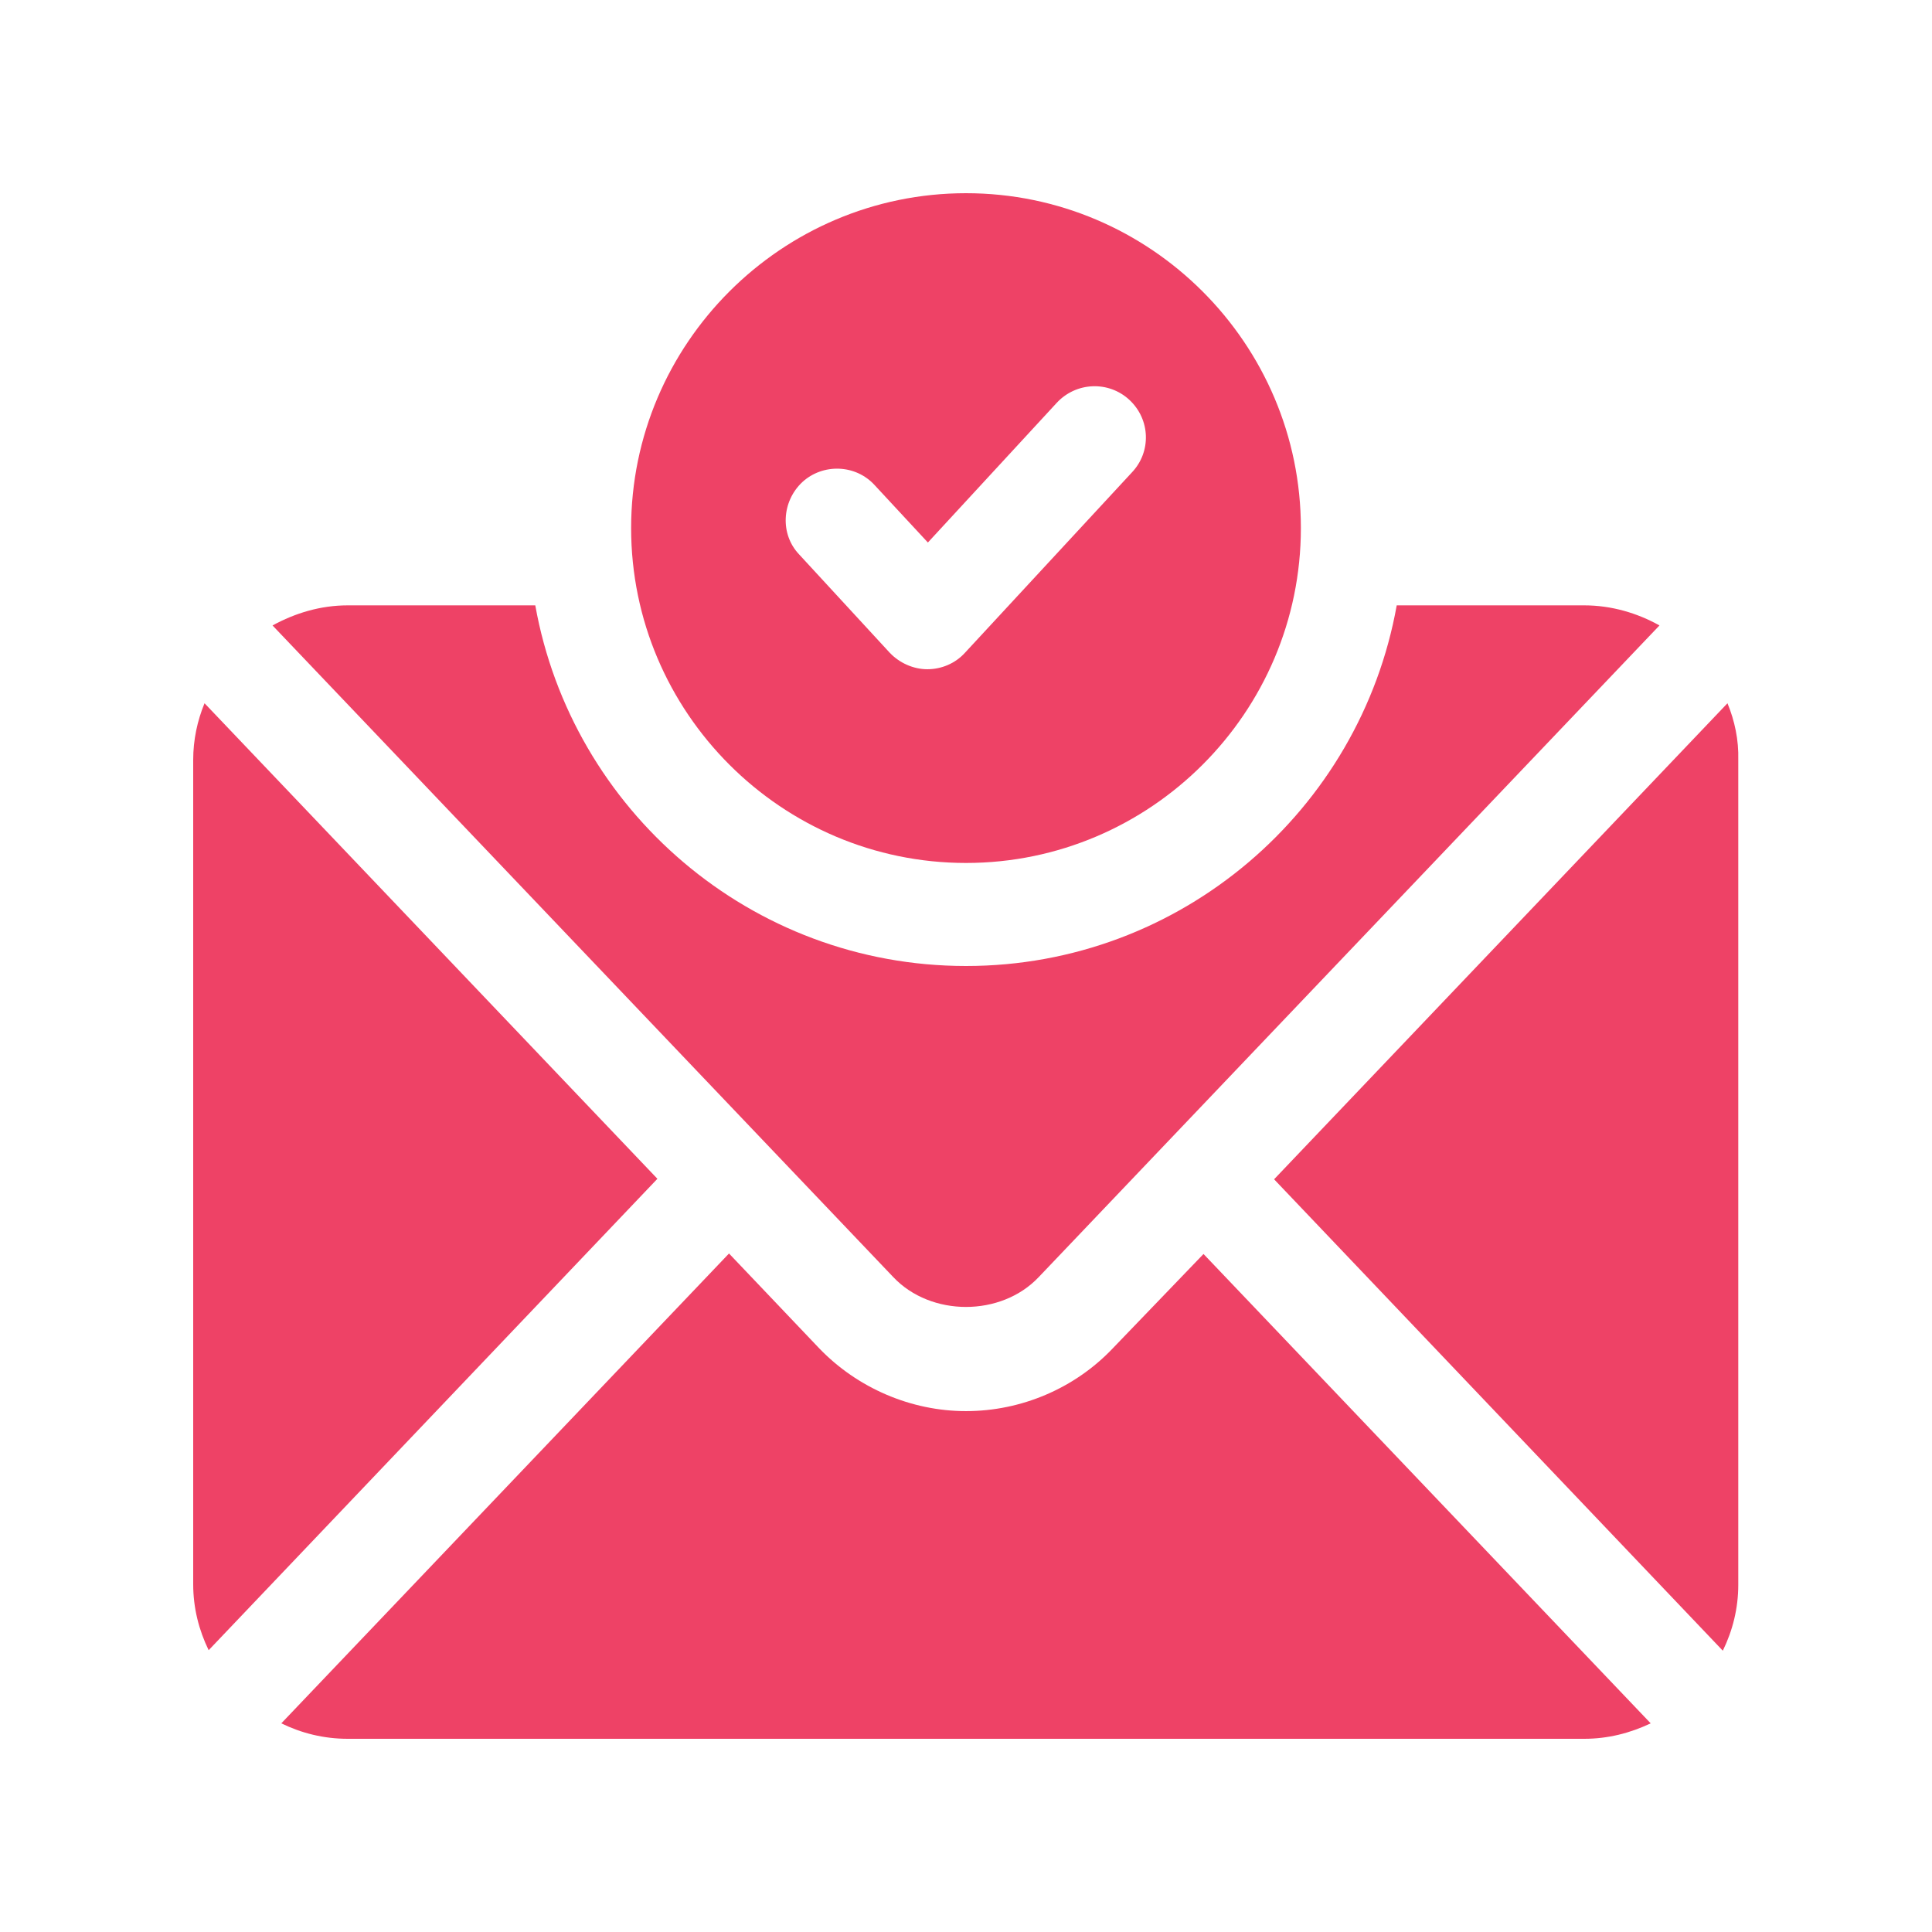 <svg xmlns="http://www.w3.org/2000/svg" xmlns:xlink="http://www.w3.org/1999/xlink" width="500" zoomAndPan="magnify" viewBox="0 0 375 375" height="500" preserveAspectRatio="xMidYMid meet" version="1.0"><defs><clipPath id="eebf6eaad7"><path d="M 247 136 L 337.5 136 L 337.5 321 L 247 321 Z M 247 136 " clip-rule="nonzero"/></clipPath><clipPath id="05174f4565"><path d="M 54 243 L 321 243 L 321 337.5 L 54 337.5 Z M 54 243 " clip-rule="nonzero"/></clipPath><clipPath id="9982793c62"><path d="M 37.5 136 L 128 136 L 128 321 L 37.5 321 Z M 37.5 136 " clip-rule="nonzero"/></clipPath><clipPath id="701a0f4fe9"><path d="M 122 37.5 L 253 37.5 L 253 168 L 122 168 Z M 122 37.5 " clip-rule="nonzero"/></clipPath></defs><path fill="#ee4266" d="M 201.602 247.898 L 322.102 121.398 C 317.801 119 312.801 117.5 307.5 117.5 L 271.102 117.5 C 264 157.199 229.301 187.5 187.5 187.5 C 145.699 187.5 111 157.199 103.898 117.5 L 67.5 117.5 C 62.199 117.5 57.301 119 52.898 121.398 L 173.398 247.898 C 180.699 255.602 194.301 255.602 201.602 247.898 Z M 201.602 247.898 " fill-opacity="1" fill-rule="nonzero"/><g clip-path="url(#eebf6eaad7)"><path fill="#ee4266" d="M 335.301 136.5 L 247.301 228.898 L 334.398 320.398 C 336.301 316.5 337.398 312.199 337.398 307.602 L 337.398 147.5 C 337.5 143.602 336.699 139.898 335.301 136.5 Z M 335.301 136.5 " fill-opacity="1" fill-rule="nonzero"/></g><g clip-path="url(#05174f4565)"><path fill="#ee4266" d="M 216 261.699 C 208.602 269.5 198.199 273.898 187.5 273.898 C 176.801 273.898 166.398 269.398 159 261.699 L 141.5 243.301 L 54.602 334.5 C 58.5 336.398 62.801 337.5 67.5 337.5 L 307.5 337.5 C 312.102 337.5 316.398 336.398 320.398 334.5 L 233.602 243.398 Z M 216 261.699 " fill-opacity="1" fill-rule="nonzero"/></g><g clip-path="url(#9982793c62)"><path fill="#ee4266" d="M 39.699 136.5 C 38.301 139.898 37.5 143.602 37.5 147.5 L 37.5 307.5 C 37.5 312.102 38.602 316.398 40.5 320.301 L 127.602 228.801 Z M 39.699 136.5 " fill-opacity="1" fill-rule="nonzero"/></g><g clip-path="url(#701a0f4fe9)"><path fill="#ee4266" d="M 187.5 167.5 C 223.301 167.5 252.5 138.301 252.5 102.5 C 252.5 66.699 223.301 37.5 187.5 37.5 C 151.699 37.5 122.5 66.699 122.5 102.5 C 122.5 138.301 151.699 167.5 187.5 167.5 Z M 155.699 93.602 C 159.699 89.898 166.102 90.102 169.801 94.199 L 180.102 105.301 L 205.102 78.199 C 208.898 74.102 215.199 73.898 219.199 77.602 C 223.301 81.398 223.5 87.699 219.699 91.699 L 187.301 126.699 C 185.398 128.801 182.699 129.898 180 129.898 C 177.301 129.898 174.602 128.699 172.699 126.699 L 155.102 107.602 C 151.398 103.699 151.699 97.398 155.699 93.602 Z M 155.699 93.602 " fill-opacity="1" fill-rule="nonzero"/></g></svg>